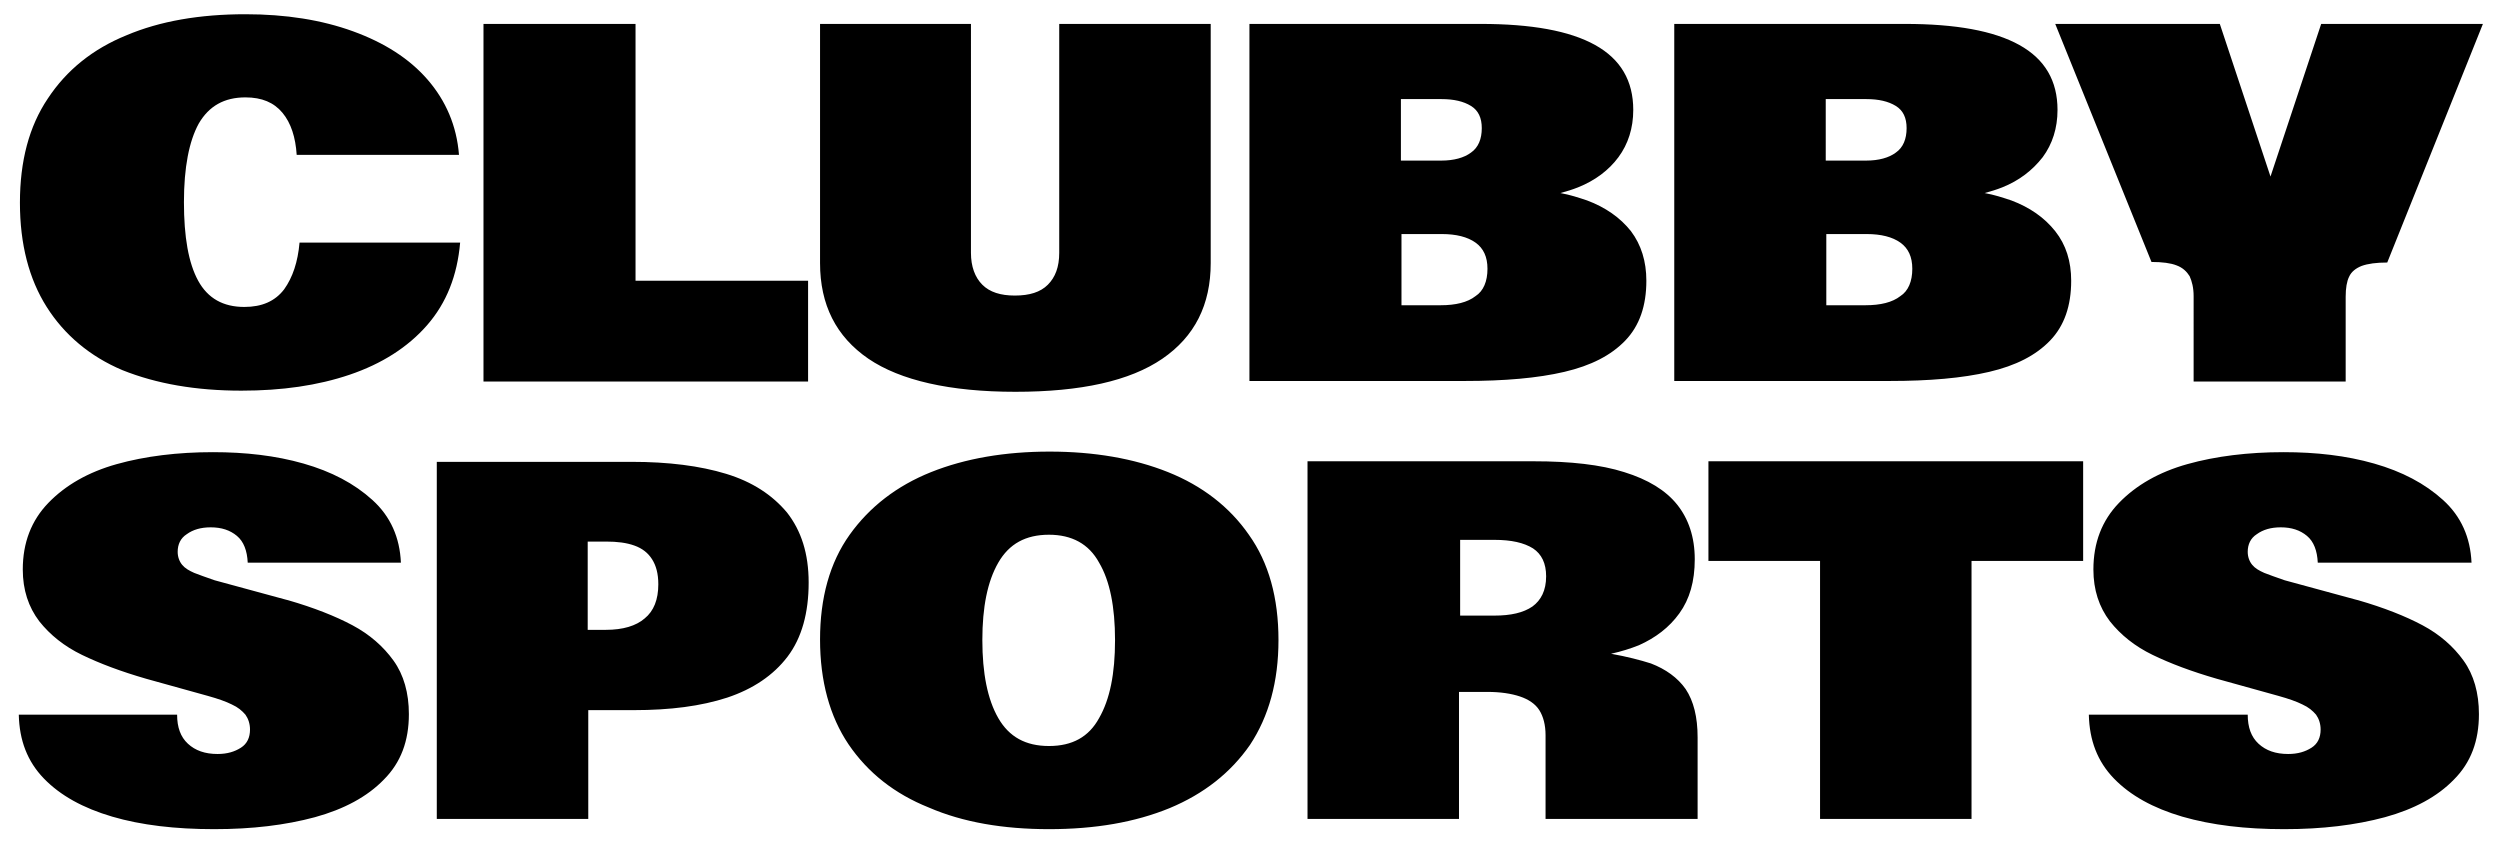 <svg xml:space="preserve" style="enable-background:new 0 0 439 148;" viewBox="0 0 439 148" y="0px" x="0px" xmlns:xlink="http://www.w3.org/1999/xlink" xmlns="http://www.w3.org/2000/svg" version="1.1">
<g id="Layer_1">
</g>
<g id="Artwork">
	<path d="M42.4,68.6c7.1,0,13.4-0.9,19-2.8c5.6-1.9,10.2-4.8,13.6-8.7c3.4-3.9,5.3-8.7,5.8-14.5H52.6c-0.3,3.4-1.2,6.1-2.7,8.2
		c-1.6,2.1-3.9,3.1-7,3.1c-3.7,0-6.4-1.5-8.1-4.6c-1.7-3.1-2.5-7.7-2.5-13.8c0-6.1,0.9-10.7,2.6-13.8c1.8-3.1,4.5-4.6,8.2-4.6
		c2.9,0,5,0.9,6.5,2.7c1.5,1.8,2.3,4.3,2.5,7.4h28.5c-0.4-5.1-2.3-9.5-5.5-13.2c-3.2-3.7-7.6-6.5-13.1-8.5c-5.5-2-11.8-3-18.9-3
		c-8,0-15,1.2-20.9,3.7c-5.9,2.4-10.5,6.1-13.8,11.1c-3.3,4.9-4.9,11-4.9,18.3c0,7.3,1.6,13.4,4.7,18.3c3.1,4.9,7.6,8.7,13.3,11.1
		C27.5,67.4,34.4,68.6,42.4,68.6z M84.9,67h57V49.3h-30.3V4.2H84.9V67z M178.3,68.8c11.5,0,20.1-1.9,25.8-5.8
		c5.7-3.9,8.5-9.5,8.5-16.8v-42H186v40.2c0,2.5-0.7,4.3-2,5.6c-1.3,1.3-3.2,1.9-5.8,1.9c-2.5,0-4.4-0.6-5.7-1.9
		c-1.3-1.3-2-3.2-2-5.6V4.2H144v42c0,7.3,2.8,12.9,8.5,16.8C158.1,66.8,166.8,68.8,178.3,68.8z M289.1,49.3c0,4.4-1.2,7.9-3.7,10.5
		c-2.5,2.6-6,4.4-10.7,5.5c-4.7,1.1-10.5,1.6-17.5,1.6h-37.8V4.2H260c8.9,0,15.6,1.2,20.1,3.7c4.5,2.5,6.7,6.3,6.7,11.4
		c0,3.2-0.9,6-2.6,8.3s-4.1,4.1-7.1,5.3c-1,0.4-2,0.7-3.1,1c1.7,0.3,3.2,0.8,4.7,1.3c3.2,1.2,5.8,3,7.7,5.4
		C288.2,43,289.1,45.9,289.1,49.3z M246.1,28.2h7c2.2,0,4-0.5,5.2-1.4c1.3-0.9,1.9-2.4,1.9-4.3c0-1.8-0.6-3.1-1.9-3.9
		c-1.3-0.8-3-1.2-5.2-1.2h-7.1V28.2z M261.2,47.2c0-2.1-0.7-3.6-2.1-4.6s-3.4-1.5-5.9-1.5h-7.1v12.5h6.9c2.6,0,4.7-0.5,6.1-1.6
		C260.5,51.1,261.2,49.4,261.2,47.2z M363.7,49.3c0,4.4-1.2,7.9-3.7,10.5c-2.5,2.6-6,4.4-10.7,5.5c-4.7,1.1-10.5,1.6-17.5,1.6H294
		V4.2h40.5c8.9,0,15.6,1.2,20.1,3.7c4.5,2.5,6.7,6.3,6.7,11.4c0,3.2-0.9,6-2.6,8.3c-1.8,2.3-4.1,4.1-7.1,5.3c-1,0.4-2,0.7-3.1,1
		c1.7,0.3,3.2,0.8,4.7,1.3c3.2,1.2,5.8,3,7.7,5.4C362.8,43,363.7,45.9,363.7,49.3z M320.7,28.2h7c2.2,0,4-0.5,5.2-1.4
		c1.3-0.9,1.9-2.4,1.9-4.3c0-1.8-0.6-3.1-1.9-3.9c-1.3-0.8-3-1.2-5.2-1.2h-7.1V28.2z M335.8,47.2c0-2.1-0.7-3.6-2.1-4.6
		c-1.4-1-3.4-1.5-5.9-1.5h-7.1v12.5h6.9c2.6,0,4.7-0.5,6.1-1.6C335.1,51.1,335.8,49.4,335.8,47.2z M407.6,4.2L398.7,31l-8.9-26.8
		h-28.9L377.8,46c1.9,0,3.4,0.2,4.4,0.6c1.1,0.4,1.8,1.1,2.3,1.9c0.4,0.9,0.7,2,0.7,3.5V67h26.7V52.1c0-1.5,0.2-2.7,0.6-3.5
		c0.4-0.9,1.2-1.5,2.2-1.9c1.1-0.4,2.6-0.6,4.5-0.6l16.8-41.9H407.6z M37.6,145.6c6.7,0,12.5-0.7,17.7-2.1c5.1-1.4,9.2-3.6,12.1-6.6
		c3-3,4.4-6.8,4.4-11.5c0-3.7-0.9-6.9-2.7-9.4c-1.8-2.5-4.2-4.6-7.2-6.2c-3-1.6-6.8-3.1-11.3-4.4l-0.4-0.1l-12.5-3.4
		c-1.5-0.5-2.8-1-3.6-1.3c-0.9-0.4-1.6-0.8-2.1-1.4c-0.5-0.6-0.8-1.4-0.8-2.3c0-1.3,0.5-2.4,1.6-3.1c1.1-0.8,2.5-1.2,4.2-1.2
		c1.9,0,3.4,0.5,4.6,1.5c1.2,1,1.8,2.6,1.9,4.7h26.9c-0.2-4.4-1.8-8.1-5-11c-3.2-2.9-7.2-5-12.1-6.4c-4.9-1.4-10.2-2-15.9-2
		c-6.2,0-11.9,0.7-16.9,2.1s-9,3.7-12,6.8c-3,3.1-4.5,7-4.5,11.7c0,3.6,1,6.6,2.9,9.1c1.9,2.4,4.4,4.4,7.5,5.9
		c3.1,1.5,6.8,2.9,11.3,4.2l10.8,3c1.8,0.5,3.2,1,4.2,1.5c1.1,0.5,1.8,1.1,2.4,1.8c0.5,0.7,0.8,1.6,0.8,2.6c0,1.4-0.5,2.5-1.6,3.2
		c-1.1,0.7-2.4,1.1-4.1,1.1c-2.2,0-3.9-0.6-5.2-1.8c-1.3-1.2-1.9-2.9-1.9-5.1H3.3c0.1,4.5,1.5,8.2,4.4,11.2c2.9,3,6.9,5.2,12,6.7
		C24.8,144.9,30.8,145.6,37.6,145.6z M76.7,143.8h26.6v-19.1h8c6.4,0,11.8-0.7,16.4-2.2c4.5-1.5,8.1-3.9,10.6-7.2s3.7-7.7,3.7-13
		c0-5.1-1.3-9.1-3.8-12.3c-2.6-3.1-6.1-5.4-10.7-6.8c-4.6-1.4-10.1-2.1-16.6-2.1H76.7V143.8z M106.4,110.6h-3.2V95.1h3.2
		c2,0,3.6,0.2,5,0.7c1.4,0.5,2.4,1.3,3.1,2.4c0.7,1.1,1.1,2.5,1.1,4.4c0,2.7-0.8,4.7-2.4,6C111.7,109.9,109.4,110.6,106.4,110.6z
		 M184.2,145.6c8.1,0,15.1-1.2,21.2-3.7c6-2.5,10.7-6.2,14.1-11.1c3.3-5,5-11.1,5-18.4c0-7.4-1.7-13.6-5.2-18.5
		c-3.4-4.9-8.2-8.6-14.2-11c-6-2.4-13-3.6-20.8-3.6c-7.8,0-14.8,1.2-20.8,3.6c-6,2.4-10.8,6.1-14.3,11c-3.5,4.9-5.2,11.1-5.2,18.4
		c0,7.3,1.7,13.5,5,18.4c3.4,5,8.1,8.7,14.1,11.1C169.1,144.4,176.2,145.6,184.2,145.6z M184.2,131c-4.1,0-7-1.6-8.9-4.9
		c-1.9-3.3-2.8-7.9-2.8-13.7c0-5.8,0.9-10.3,2.8-13.6c1.9-3.3,4.8-4.9,8.9-4.9c4,0,7,1.6,8.8,4.9c1.9,3.2,2.8,7.8,2.8,13.6
		c0,5.9-0.9,10.4-2.8,13.7C191.2,129.4,188.3,131,184.2,131z M298.1,129.5v14.3h-26.7v-14.7c0-1.8-0.4-3.3-1.1-4.4
		c-0.7-1.1-1.9-1.9-3.4-2.4c-1.5-0.5-3.4-0.8-5.7-0.8h-5v22.3h-26.6V81h39.7c6.5,0,11.8,0.6,15.9,1.9c4.2,1.3,7.3,3.2,9.3,5.7
		c2,2.5,3.1,5.7,3.1,9.6s-0.9,7-2.7,9.5c-1.8,2.5-4.2,4.3-7.1,5.6c-1.5,0.6-3.1,1.1-4.9,1.5c2.8,0.5,5.1,1.1,7,1.7
		c2.6,1,4.7,2.5,6.1,4.5C297.4,123.1,298.1,125.9,298.1,129.5z M271.5,101.2c0-2.3-0.8-3.9-2.3-4.9c-1.6-1-3.8-1.5-6.8-1.5h-6v13.3
		h6c2.9,0,5.1-0.5,6.7-1.6C270.6,105.4,271.5,103.7,271.5,101.2z M319.6,143.8h26.6V98.5h19.6V81H300v17.5h19.6V143.8z M401.1,145.6
		c6.7,0,12.5-0.7,17.7-2.1c5.1-1.4,9.2-3.6,12.1-6.6c3-3,4.4-6.8,4.4-11.5c0-3.7-0.9-6.9-2.7-9.4c-1.8-2.5-4.2-4.6-7.2-6.2
		c-3-1.6-6.8-3.1-11.3-4.4l-0.4-0.1l-12.5-3.4c-1.5-0.5-2.8-1-3.6-1.3c-0.9-0.4-1.6-0.8-2.1-1.4c-0.5-0.6-0.8-1.4-0.8-2.3
		c0-1.3,0.5-2.4,1.6-3.1c1.1-0.8,2.5-1.2,4.2-1.2c1.9,0,3.4,0.5,4.6,1.5c1.2,1,1.8,2.6,1.9,4.7H434c-0.2-4.4-1.8-8.1-5-11
		c-3.2-2.9-7.2-5-12.1-6.4c-4.9-1.4-10.2-2-15.9-2c-6.2,0-11.9,0.7-16.9,2.1s-9,3.7-12,6.8c-3,3.1-4.5,7-4.5,11.7
		c0,3.6,1,6.6,2.9,9.1c1.9,2.4,4.4,4.4,7.5,5.9c3.1,1.5,6.8,2.9,11.3,4.2l10.8,3c1.8,0.5,3.2,1,4.2,1.5c1.1,0.5,1.8,1.1,2.4,1.8
		c0.5,0.7,0.8,1.6,0.8,2.6c0,1.4-0.5,2.5-1.6,3.2c-1.1,0.7-2.4,1.1-4.1,1.1c-2.2,0-3.9-0.6-5.2-1.8c-1.3-1.2-1.9-2.9-1.9-5.1h-27.9
		c0.1,4.5,1.5,8.2,4.4,11.2c2.9,3,6.9,5.2,12,6.7C388.4,144.9,394.3,145.6,401.1,145.6z"></path>
</g>
</svg>
